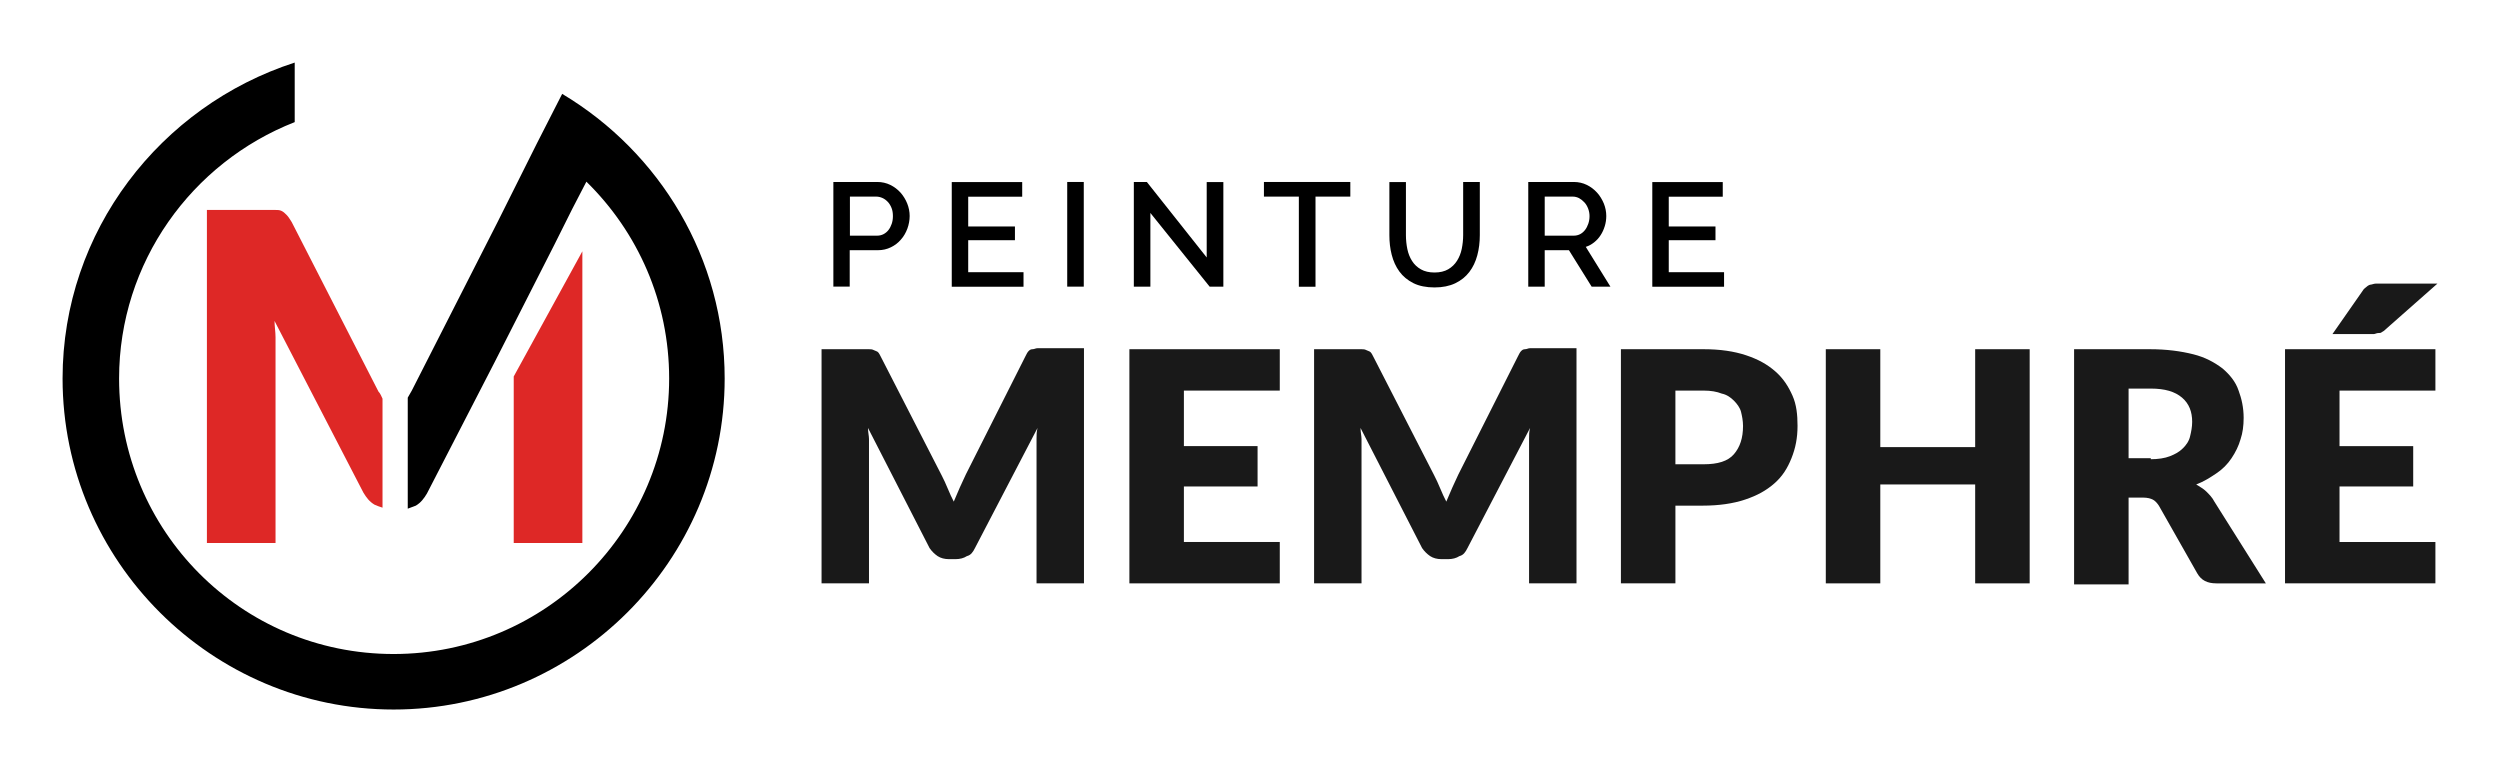 <?xml version="1.0" encoding="UTF-8"?>
<svg id="Calque_1" xmlns="http://www.w3.org/2000/svg" version="1.1" viewBox="0 0 247.7 76.6">
  <!-- Generator: Adobe Illustrator 29.6.1, SVG Export Plug-In . SVG Version: 2.1.1 Build 9)  -->
  <defs>
    <style>
      .st0 {
        fill: #de2826;
      }

      .st1 {
        fill: #191919;
      }
    </style>
  </defs>
  <g>
    <g>
      <path class="st1" d="M107.4,34.6v23.2h-4.7v-14.3c0-.4,0-.7.1-1.1l-6.2,11.9c-.2.4-.4.7-.8.8-.3.2-.7.3-1.1.3h-.7c-.4,0-.8-.1-1.1-.3-.3-.2-.6-.5-.8-.8l-6.1-11.9c0,.4.1.8.1,1.1v14.3h-4.7v-23.2h4.7c.2,0,.3,0,.5.1s.3.1.4.2.2.3.3.5l6,11.7c.2.4.4.8.6,1.3s.4.9.6,1.3c.2-.5.4-.9.6-1.4.2-.4.4-.9.6-1.3l5.9-11.7c.1-.2.2-.4.3-.5s.2-.2.4-.2.3-.1.5-.1h4.6v.1Z"/>
      <path class="st1" d="M117.3,38.8v5.4h7.3v4h-7.3v5.5h9.5v4.1h-14.9v-23.2h14.9v4.1h-9.5v.1Z"/>
      <path class="st1" d="M156.2,34.6v23.2h-4.7v-14.3c0-.4,0-.7.1-1.1l-6.2,11.9c-.2.4-.4.7-.8.8-.3.2-.7.3-1.1.3h-.7c-.4,0-.8-.1-1.1-.3s-.6-.5-.8-.8l-6.1-11.9c0,.4.1.8.1,1.1v14.3h-4.7v-23.2h4.7c.2,0,.3,0,.5.1s.3.1.4.2.2.3.3.5l6,11.7c.2.4.4.8.6,1.3s.4.9.6,1.3c.2-.5.4-.9.6-1.4.2-.4.4-.9.6-1.3l5.9-11.7c.1-.2.2-.4.3-.5s.2-.2.4-.2.3-.1.5-.1h4.6v.1Z"/>
      <path class="st1" d="M168.8,34.6c1.6,0,3,.2,4.2.6,1.2.4,2.1.9,2.9,1.6.8.7,1.3,1.5,1.7,2.4s.5,1.9.5,3c0,1.2-.2,2.2-.6,3.2-.4,1-.9,1.8-1.7,2.5s-1.7,1.2-2.9,1.6c-1.2.4-2.6.6-4.2.6h-2.7v7.7h-5.4v-23.2h8.2ZM168.8,46c1.4,0,2.4-.3,3-1s.9-1.6.9-2.8c0-.5-.1-1-.2-1.4s-.4-.8-.7-1.1-.7-.6-1.2-.7c-.5-.2-1.1-.3-1.8-.3h-2.8v7.3h2.8Z"/>
      <path class="st1" d="M201.1,34.6v23.2h-5.4v-9.8h-9.4v9.8h-5.4v-23.2h5.4v9.7h9.4v-9.7h5.4Z"/>
      <path class="st1" d="M224.5,57.8h-4.9c-.9,0-1.5-.3-1.9-1l-3.8-6.7c-.2-.3-.4-.5-.6-.6-.2-.1-.5-.2-1-.2h-1.4v8.6h-5.4v-23.3h7.5c1.7,0,3.1.2,4.3.5s2.1.8,2.9,1.4c.7.6,1.3,1.3,1.6,2.2.3.8.5,1.7.5,2.7,0,.8-.1,1.5-.3,2.1-.2.7-.5,1.3-.9,1.9-.4.6-.9,1.1-1.5,1.5s-1.2.8-2,1.1c.3.2.7.4,1,.7s.6.6.8,1l5.1,8.1ZM213.1,45.5c.7,0,1.4-.1,1.9-.3s.9-.4,1.3-.8c.3-.3.6-.7.7-1.2.1-.4.2-.9.2-1.4,0-1-.3-1.8-1-2.4-.7-.6-1.7-.9-3.1-.9h-2.2v6.9h2.2v.1Z"/>
      <path class="st1" d="M231.8,38.8v5.4h7.3v4h-7.3v5.5h9.5v4.1h-14.9v-23.2h14.9v4.1h-9.5v.1ZM241.5,28.1l-5.1,4.5c-.1.1-.2.2-.4.3-.1.1-.2.1-.4.1-.1,0-.3.1-.4.1h-4.1l3-4.3c.1-.2.3-.3.4-.4.1-.1.3-.2.4-.2s.3-.1.5-.1h.6s5.5,0,5.5,0Z"/>
    </g>
    <g>
      <path class="st0" d="M28.9,22c-.2-.3-.3-.5-.5-.7s-.3-.3-.5-.4-.4-.1-.7-.1h-6.7v33h6.8v-20.4c0-.5-.1-1.1-.1-1.6l8.8,17c.3.5.6.9,1.1,1.2.2.1.5.2.8.3v-10.8c-.1-.2-.2-.5-.4-.7l-8.6-16.8Z"/>
      <polygon class="st0" points="50.9 37.3 50.9 53.8 57.7 53.8 57.7 24.9 50.9 37.3"/>
      <path d="M55.7,9.3l-2.5,4.9-3.9,7.8h0l-8.5,16.7c-.1.2-.3.5-.4.7v11c.3-.1.5-.2.8-.3.5-.3.8-.7,1.1-1.2l6.7-13,5.9-11.6h0l1.8-3.6h0l1.4-2.7c5.1,5,8.2,11.9,8.2,19.5,0,15-12.2,27.3-27.3,27.3s-27.2-12.2-27.2-27.3c0-11.5,7.2-21.4,17.4-25.4v-5.9C15.9,10.5,6.2,22.9,6.2,37.5c0,18.1,14.8,32.8,32.8,32.8s32.8-14.7,32.8-32.8c0-11.9-6.4-22.4-16.1-28.2Z"/>
    </g>
  </g>
  <g>
    <path d="M82.57,28.4v-10.37h4.35c.47,0,.9.1,1.29.29.39.19.73.45,1.02.77.28.32.5.68.66,1.08.16.4.24.82.24,1.23s-.08.86-.23,1.26c-.15.4-.36.77-.64,1.08-.27.32-.6.57-.99.76s-.81.29-1.28.29h-2.8v3.61h-1.64ZM84.2,23.35h2.7c.23,0,.45-.05.64-.15.19-.1.35-.23.49-.41.14-.18.24-.38.32-.61.08-.23.12-.49.12-.77s-.04-.56-.13-.79c-.09-.23-.21-.44-.37-.61s-.33-.3-.53-.39c-.2-.09-.41-.14-.62-.14h-2.61v3.87Z"/>
    <path d="M101.41,26.96v1.45h-7.11v-10.37h6.98v1.45h-5.35v2.95h4.63v1.36h-4.63v3.17h5.48Z"/>
    <path d="M105.74,28.4v-10.37h1.64v10.37h-1.64Z"/>
    <path d="M113.98,21.1v7.3h-1.64v-10.37h1.29l5.93,7.48v-7.47h1.65v10.36h-1.36l-5.87-7.3Z"/>
    <path d="M133.79,19.48h-3.45v8.93h-1.65v-8.93h-3.46v-1.45h8.56v1.45Z"/>
    <path d="M142.13,27c.54,0,1-.11,1.36-.32.36-.21.65-.49.87-.84.22-.35.38-.74.47-1.18.09-.44.14-.9.14-1.37v-5.26h1.65v5.26c0,.71-.08,1.38-.25,2.01-.17.63-.43,1.18-.79,1.65-.36.47-.83.85-1.4,1.12-.57.27-1.25.41-2.05.41s-1.53-.14-2.1-.43c-.57-.29-1.03-.67-1.38-1.15-.35-.48-.6-1.03-.76-1.66-.16-.62-.23-1.27-.23-1.94v-5.26h1.64v5.26c0,.48.05.94.14,1.38.09.44.25.84.47,1.18.22.35.51.62.88.83.37.21.82.31,1.35.31Z"/>
    <path d="M151.42,28.4v-10.37h4.51c.47,0,.9.1,1.29.29s.73.45,1.02.77.5.68.67,1.08c.16.4.24.82.24,1.23,0,.35-.05.69-.15,1.01s-.23.62-.41.89c-.17.27-.39.51-.64.71-.25.2-.53.35-.83.45l2.44,3.94h-1.86l-2.25-3.61h-2.4v3.61h-1.64ZM153.06,23.35h2.86c.23,0,.45-.05.64-.15.19-.1.35-.24.49-.42.14-.18.24-.39.32-.62.08-.23.12-.48.12-.75s-.05-.51-.14-.75c-.09-.23-.21-.44-.37-.61s-.33-.31-.53-.42c-.2-.1-.41-.15-.62-.15h-2.78v3.87Z"/>
    <path d="M170.82,26.96v1.45h-7.11v-10.37h6.98v1.45h-5.35v2.95h4.63v1.36h-4.63v3.17h5.48Z"/>
  </g>
</svg>